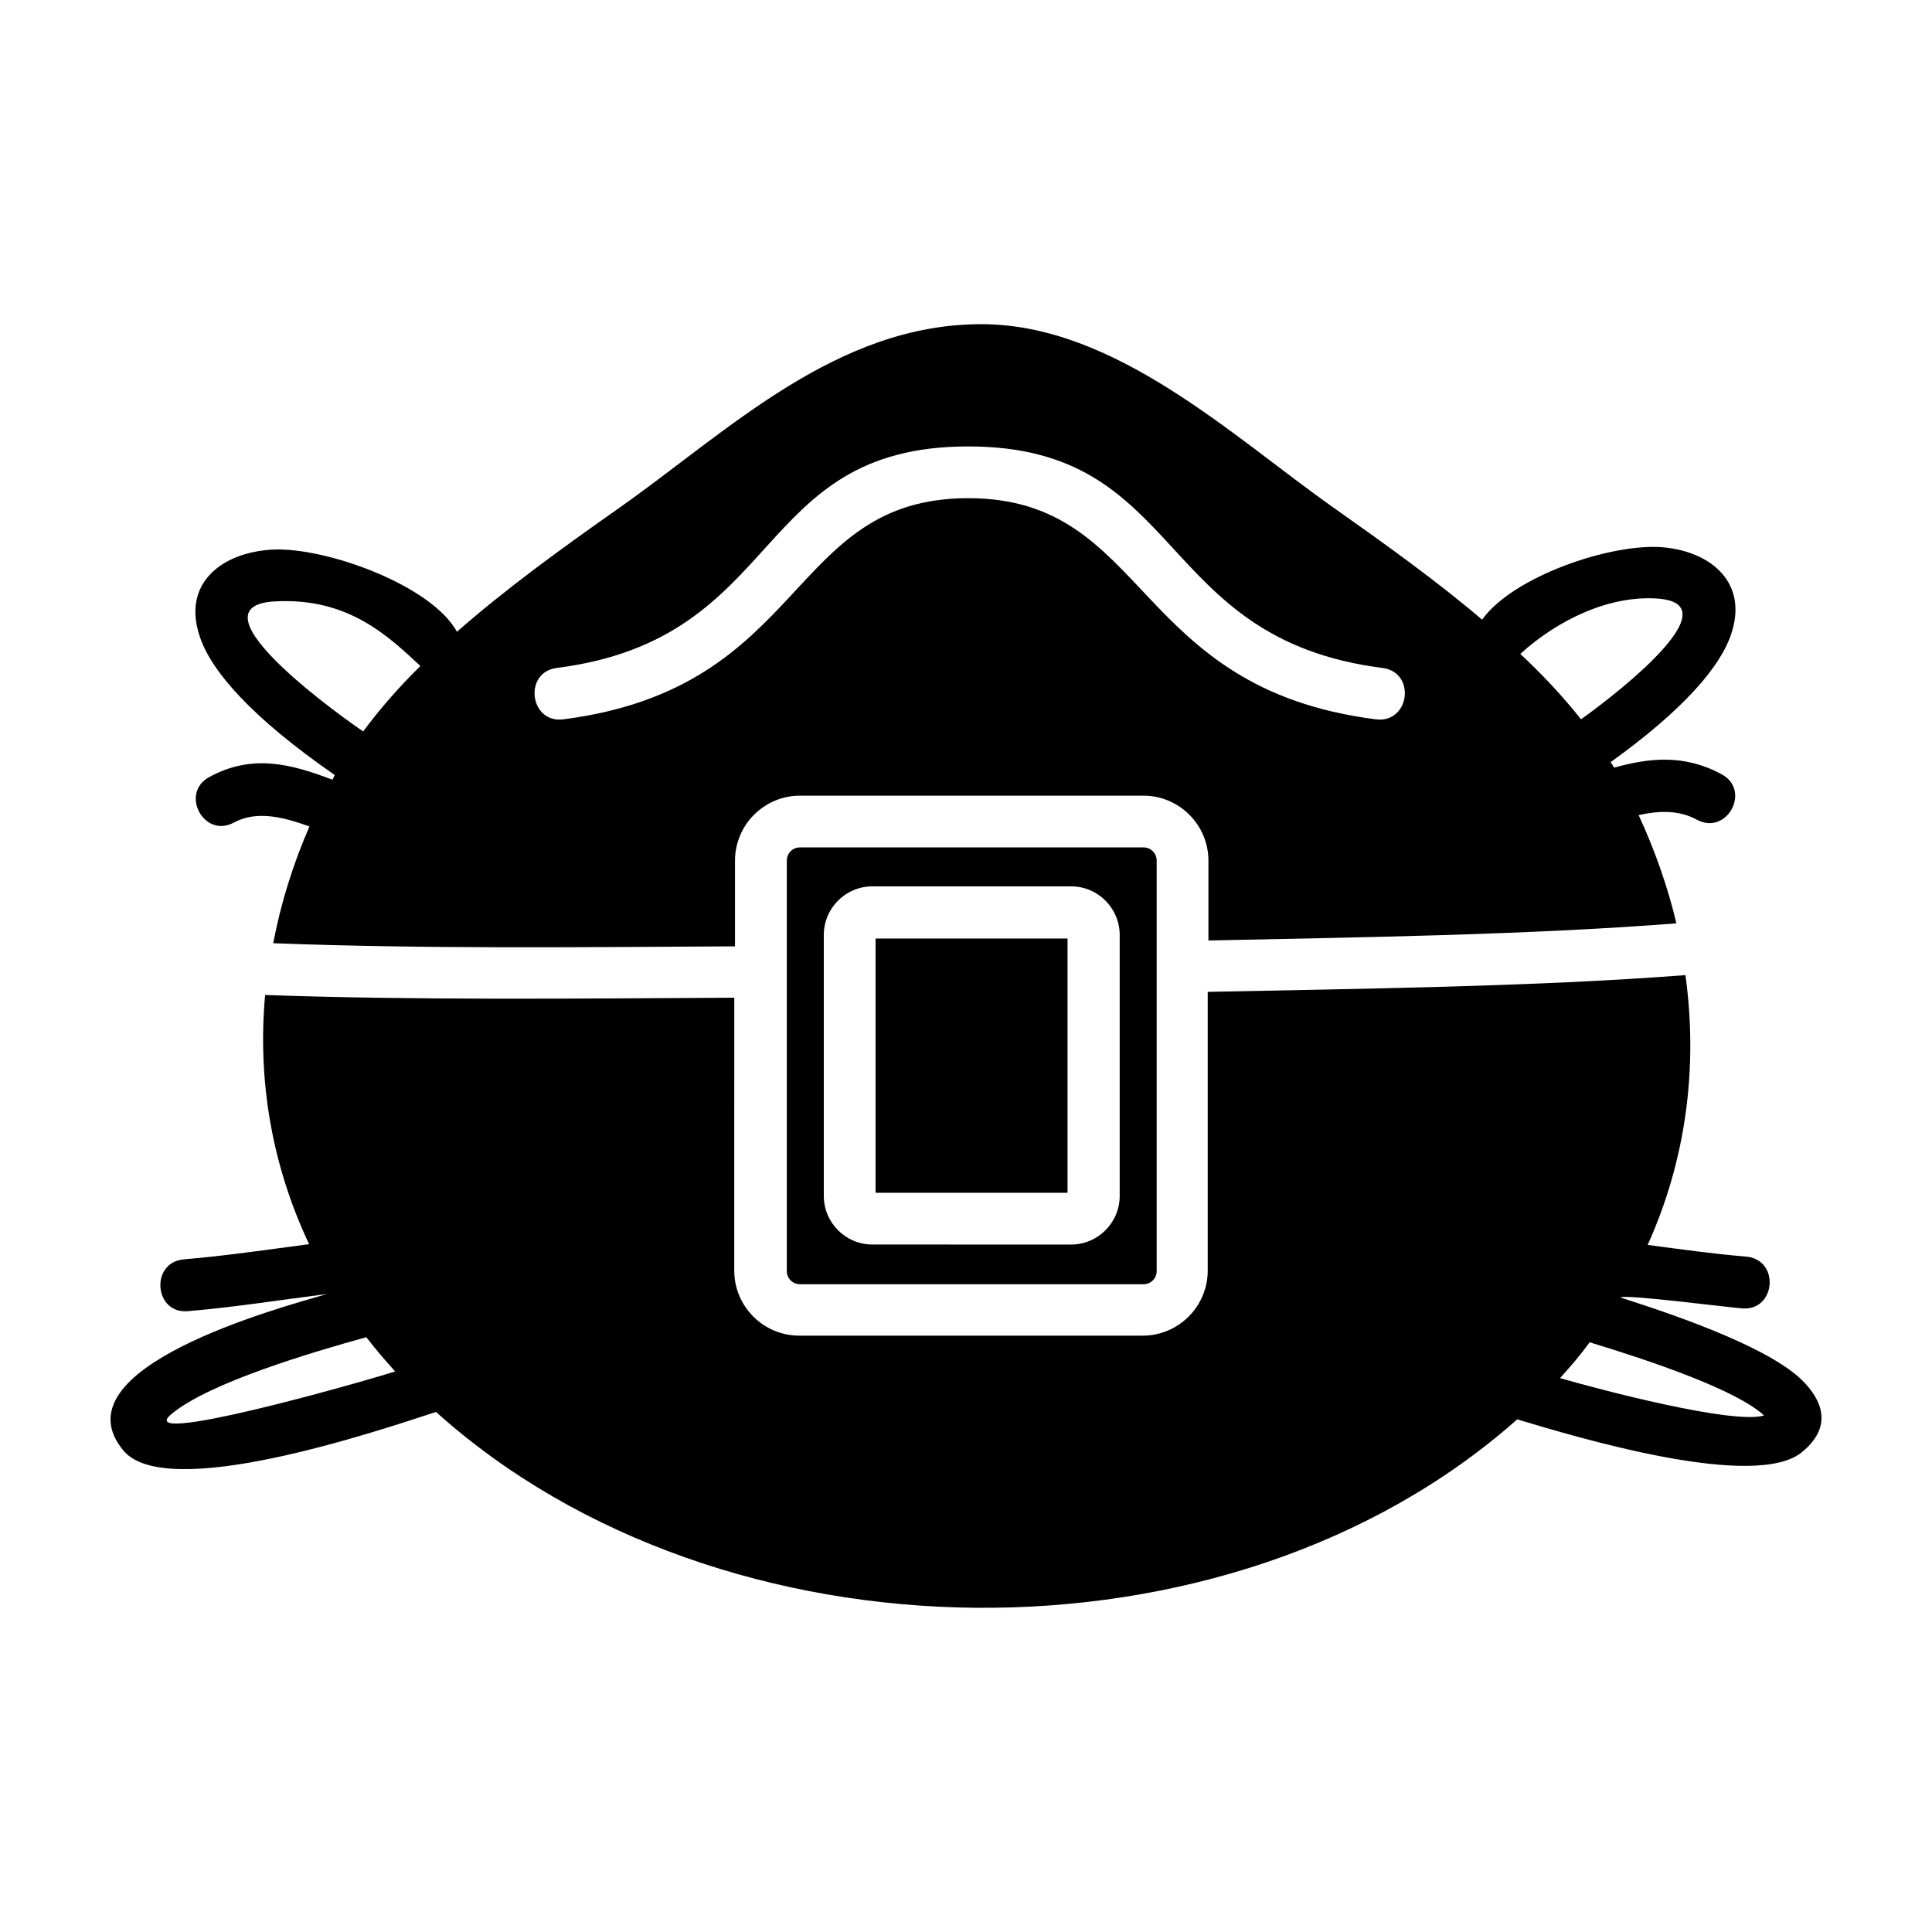 <?xml version="1.0" encoding="UTF-8"?>
<!-- Uploaded to: ICON Repo, www.iconrepo.com, Generator: ICON Repo Mixer Tools -->
<svg fill="#000000" width="800px" height="800px" version="1.1" viewBox="144 144 512 512" xmlns="http://www.w3.org/2000/svg">
 <g>
  <path d="m232.72 349.39c-0.207 0.414-0.414 0.828-0.621 1.238-10.625-4.027-21.051-7.019-32.605-0.719-7.945 4.231-1.445 16.402 6.5 12.07 5.984-3.199 12.797-1.547 20.016 1.031-4.438 10.219-7.637 20.535-9.598 30.953 40.445 1.547 81.824 1.031 122.37 0.828v-22.703c0-9.492 7.738-17.23 17.23-17.23h91.004c9.492 0 17.23 7.738 17.23 17.23v21.148c39.52-0.828 84.297-1.445 124.02-4.539-2.273-9.598-5.672-19.297-10.012-28.684 5.57-1.238 10.73-1.34 15.477 1.238 7.945 4.231 14.445-7.84 6.5-12.07-9.906-5.367-19.191-4.332-28.477-1.754-0.309-0.516-0.621-1.031-0.926-1.445 19.504-14.031 28.996-25.281 31.883-33.738 4.746-13.723-5.16-22.082-18.055-23.215-13.93-1.133-39.824 7.84-47.879 19.191-11.863-10.113-25.383-19.809-39.414-29.715-26.621-18.777-57.883-48.598-93.273-48.598-38.484 0-67.066 28.273-95.855 48.598-15.578 10.938-30.336 21.668-43.133 32.914-6.812-12.383-34.875-22.496-48.91-21.77-13.312 0.719-24.141 8.871-19.191 23.215 3.008 8.969 13.633 21.254 35.715 36.523zm350.81-46.746c21.148 1.754-16.922 29.406-20.535 31.988-4.746-5.984-10.113-11.766-16.098-17.336 9.598-8.766 23.43-15.684 36.633-14.652zm-292 18.371c60.875-7.738 51.281-58.707 109.06-58.707s49.012 50.969 109.79 58.707c8.977 1.133 7.227 14.758-1.754 13.617-64.902-8.254-59.949-58.609-108.03-58.609-48.184 0-42.305 50.25-107.3 58.609-8.98 1.133-10.633-12.484-1.754-13.617zm-74.602-17.645c19.398-1.031 29.922 9.184 38.484 17.129-5.672 5.57-10.73 11.352-15.168 17.336-3.406-2.277-47.668-33.23-23.316-34.465z"/>
  <path d="m376.04 392.72h50.871v67.375h-50.871z"/>
  <path d="m356.02 368.57c-1.961 0-3.508 1.547-3.508 3.508v108.75c0 1.961 1.547 3.508 3.508 3.508h91.004c1.961 0 3.508-1.547 3.508-3.508v-108.75c0-1.961-1.547-3.508-3.508-3.508zm84.711 92.352c0 7.117-5.777 12.898-12.898 12.898l-52.621-0.004c-7.117 0-12.898-5.777-12.898-12.898v-69.129c0-7.117 5.777-12.898 12.898-12.898h52.621c7.117 0 12.898 5.777 12.898 12.898z"/>
  <path d="m622.33 510.55c-7.945-8.664-31.367-17.129-48.91-22.703 1.031-0.926 28.168 2.578 32.195 2.887 8.977 0.828 10.219-12.898 1.133-13.723-8.77-0.719-17.438-1.961-26.102-3.094 10.113-22.391 13.41-46.844 10.012-71.504-39.934 3.094-87.082 3.613-126.6 4.438v73.879c0 9.492-7.738 17.23-17.23 17.23h-91.012c-9.492 0-17.23-7.738-17.23-17.23l0.004-72.328c-39.824 0.207-84.195 0.719-124.33-0.719-2.066 22.801 1.859 45.297 11.656 66.035-11.039 1.445-22.082 3.094-33.227 4.027-8.977 0.828-7.84 14.551 1.133 13.723 12.277-1.031 24.555-2.992 36.832-4.539-12.375 3.602-72.117 19.598-53.957 41.469 11.352 13.723 66.762-4.953 82.852-10.219 75.633 67.992 210.18 69.746 286.53 1.961 15.785 4.746 63.66 19.191 75.734 8.457 6.707-5.664 6.195-11.957 0.52-18.047zm-432.84 8.148c9.906-8.254 37.039-16.305 51.59-20.328 2.371 3.094 4.953 6.086 7.637 9.078-10.426 3.309-70.059 20.129-59.227 11.25zm367.94-9.488c2.785-3.094 5.465-6.191 7.84-9.492 15.992 4.852 38.898 12.59 46.223 19.398-8.152 2.477-43.746-6.914-54.062-9.906z"/>
 </g>
</svg>